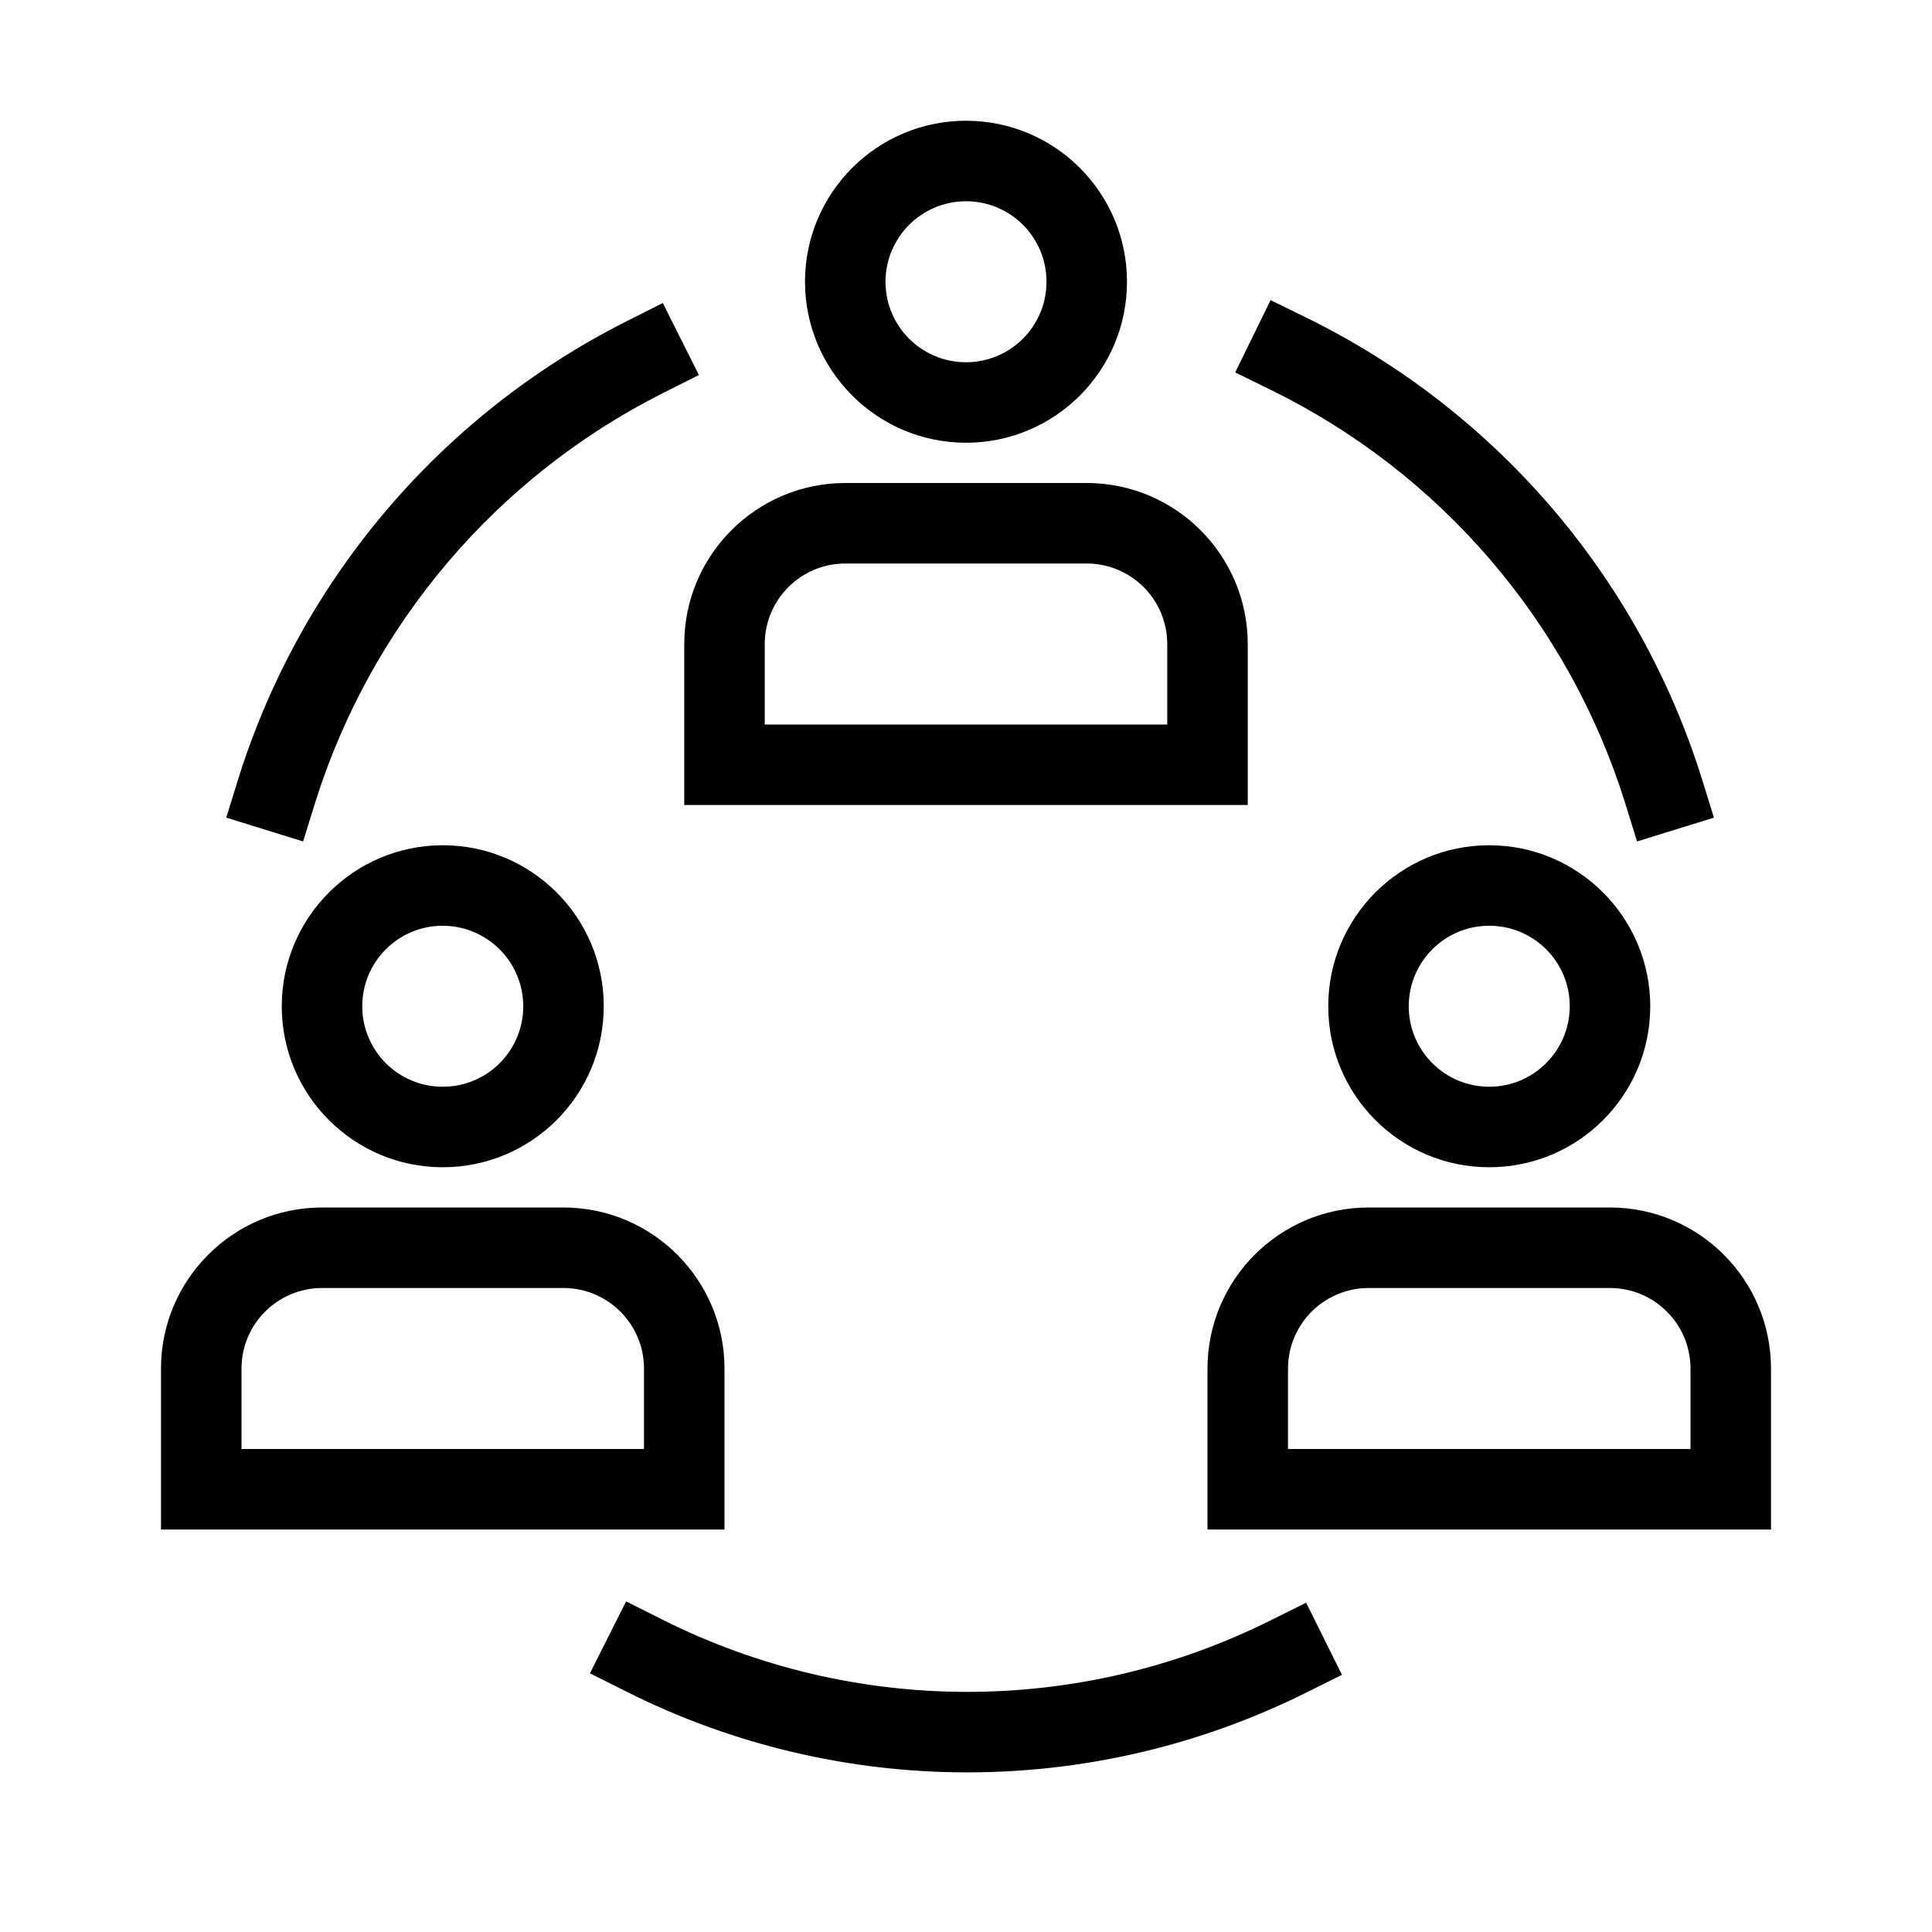<svg width="48" height="48" viewBox="0 0 48 48" fill="none" xmlns="http://www.w3.org/2000/svg">
  <path fill-rule="evenodd" clip-rule="evenodd"
        d="M24 11C26.209 11 28 9.209 28 7C28 4.791 26.209 3 24 3C21.791 3 20 4.791 20 7C20.002 9.208 21.792 10.998 24 11ZM24 5C25.105 5 26 5.895 26 7C26 8.105 25.105 9 24 9C22.895 9 22 8.105 22 7C22.002 5.896 22.896 5.001 24 5ZM27 12C29.208 12.002 30.998 13.792 31 16V20H17V16C17.002 13.792 18.792 12.002 21 12H27ZM19 16C19.002 14.896 19.896 14.002 21 14H27C28.104 14.002 28.998 14.896 29 16V18H19V16ZM11 29C8.791 29 7 27.209 7 25C7.002 22.792 8.792 21.002 11 21C13.209 21 15 22.791 15 25C15 27.209 13.209 29 11 29ZM13 25C13 26.105 12.105 27 11 27C9.895 27 9 26.105 9 25C9 23.895 9.895 23 11 23C12.104 23.002 12.998 23.896 13 25ZM14 30C16.208 30.002 17.998 31.792 18 34V38H4V34C4.002 31.792 5.792 30.002 8 30H14ZM6 36V34C6.001 32.896 6.896 32.002 8 32H14C15.104 32.002 15.998 32.896 16 34V36H6ZM33 25C33 22.791 34.791 21 37 21C39.208 21.002 40.998 22.792 41 25C41 27.209 39.209 29 37 29C34.791 29 33 27.209 33 25ZM37 27C35.895 27 35 26.105 35 25C35 23.895 35.895 23 37 23C38.105 23 39 23.895 39 25C38.998 26.104 38.104 26.998 37 27ZM30 34C30.002 31.792 31.792 30.002 34 30H40C42.208 30.002 43.998 31.792 44 34V38H30V34ZM32 36V34C32.002 32.896 32.896 32.002 34 32H40C41.104 32.002 41.998 32.896 42 34V36H32ZM33.341 41.61L32.45 39.819L31.555 40.264C26.795 42.635 21.198 42.623 16.448 40.234L15.555 39.786L14.657 41.573L15.552 42.022C20.863 44.693 27.123 44.706 32.445 42.056L33.341 41.61ZM31.586 9.693L30.688 9.253L31.567 7.457L32.465 7.896C37.172 10.209 40.723 14.353 42.286 19.359L42.582 20.314L40.672 20.906L40.376 19.951C38.977 15.471 35.799 11.762 31.586 9.693ZM5.621 20.314L7.531 20.906L7.827 19.951C9.212 15.527 12.33 11.852 16.471 9.766L17.364 9.317L16.467 7.529L15.572 7.979C10.947 10.31 7.463 14.416 5.917 19.359L5.621 20.314Z"
        fill="black"/>
</svg>
